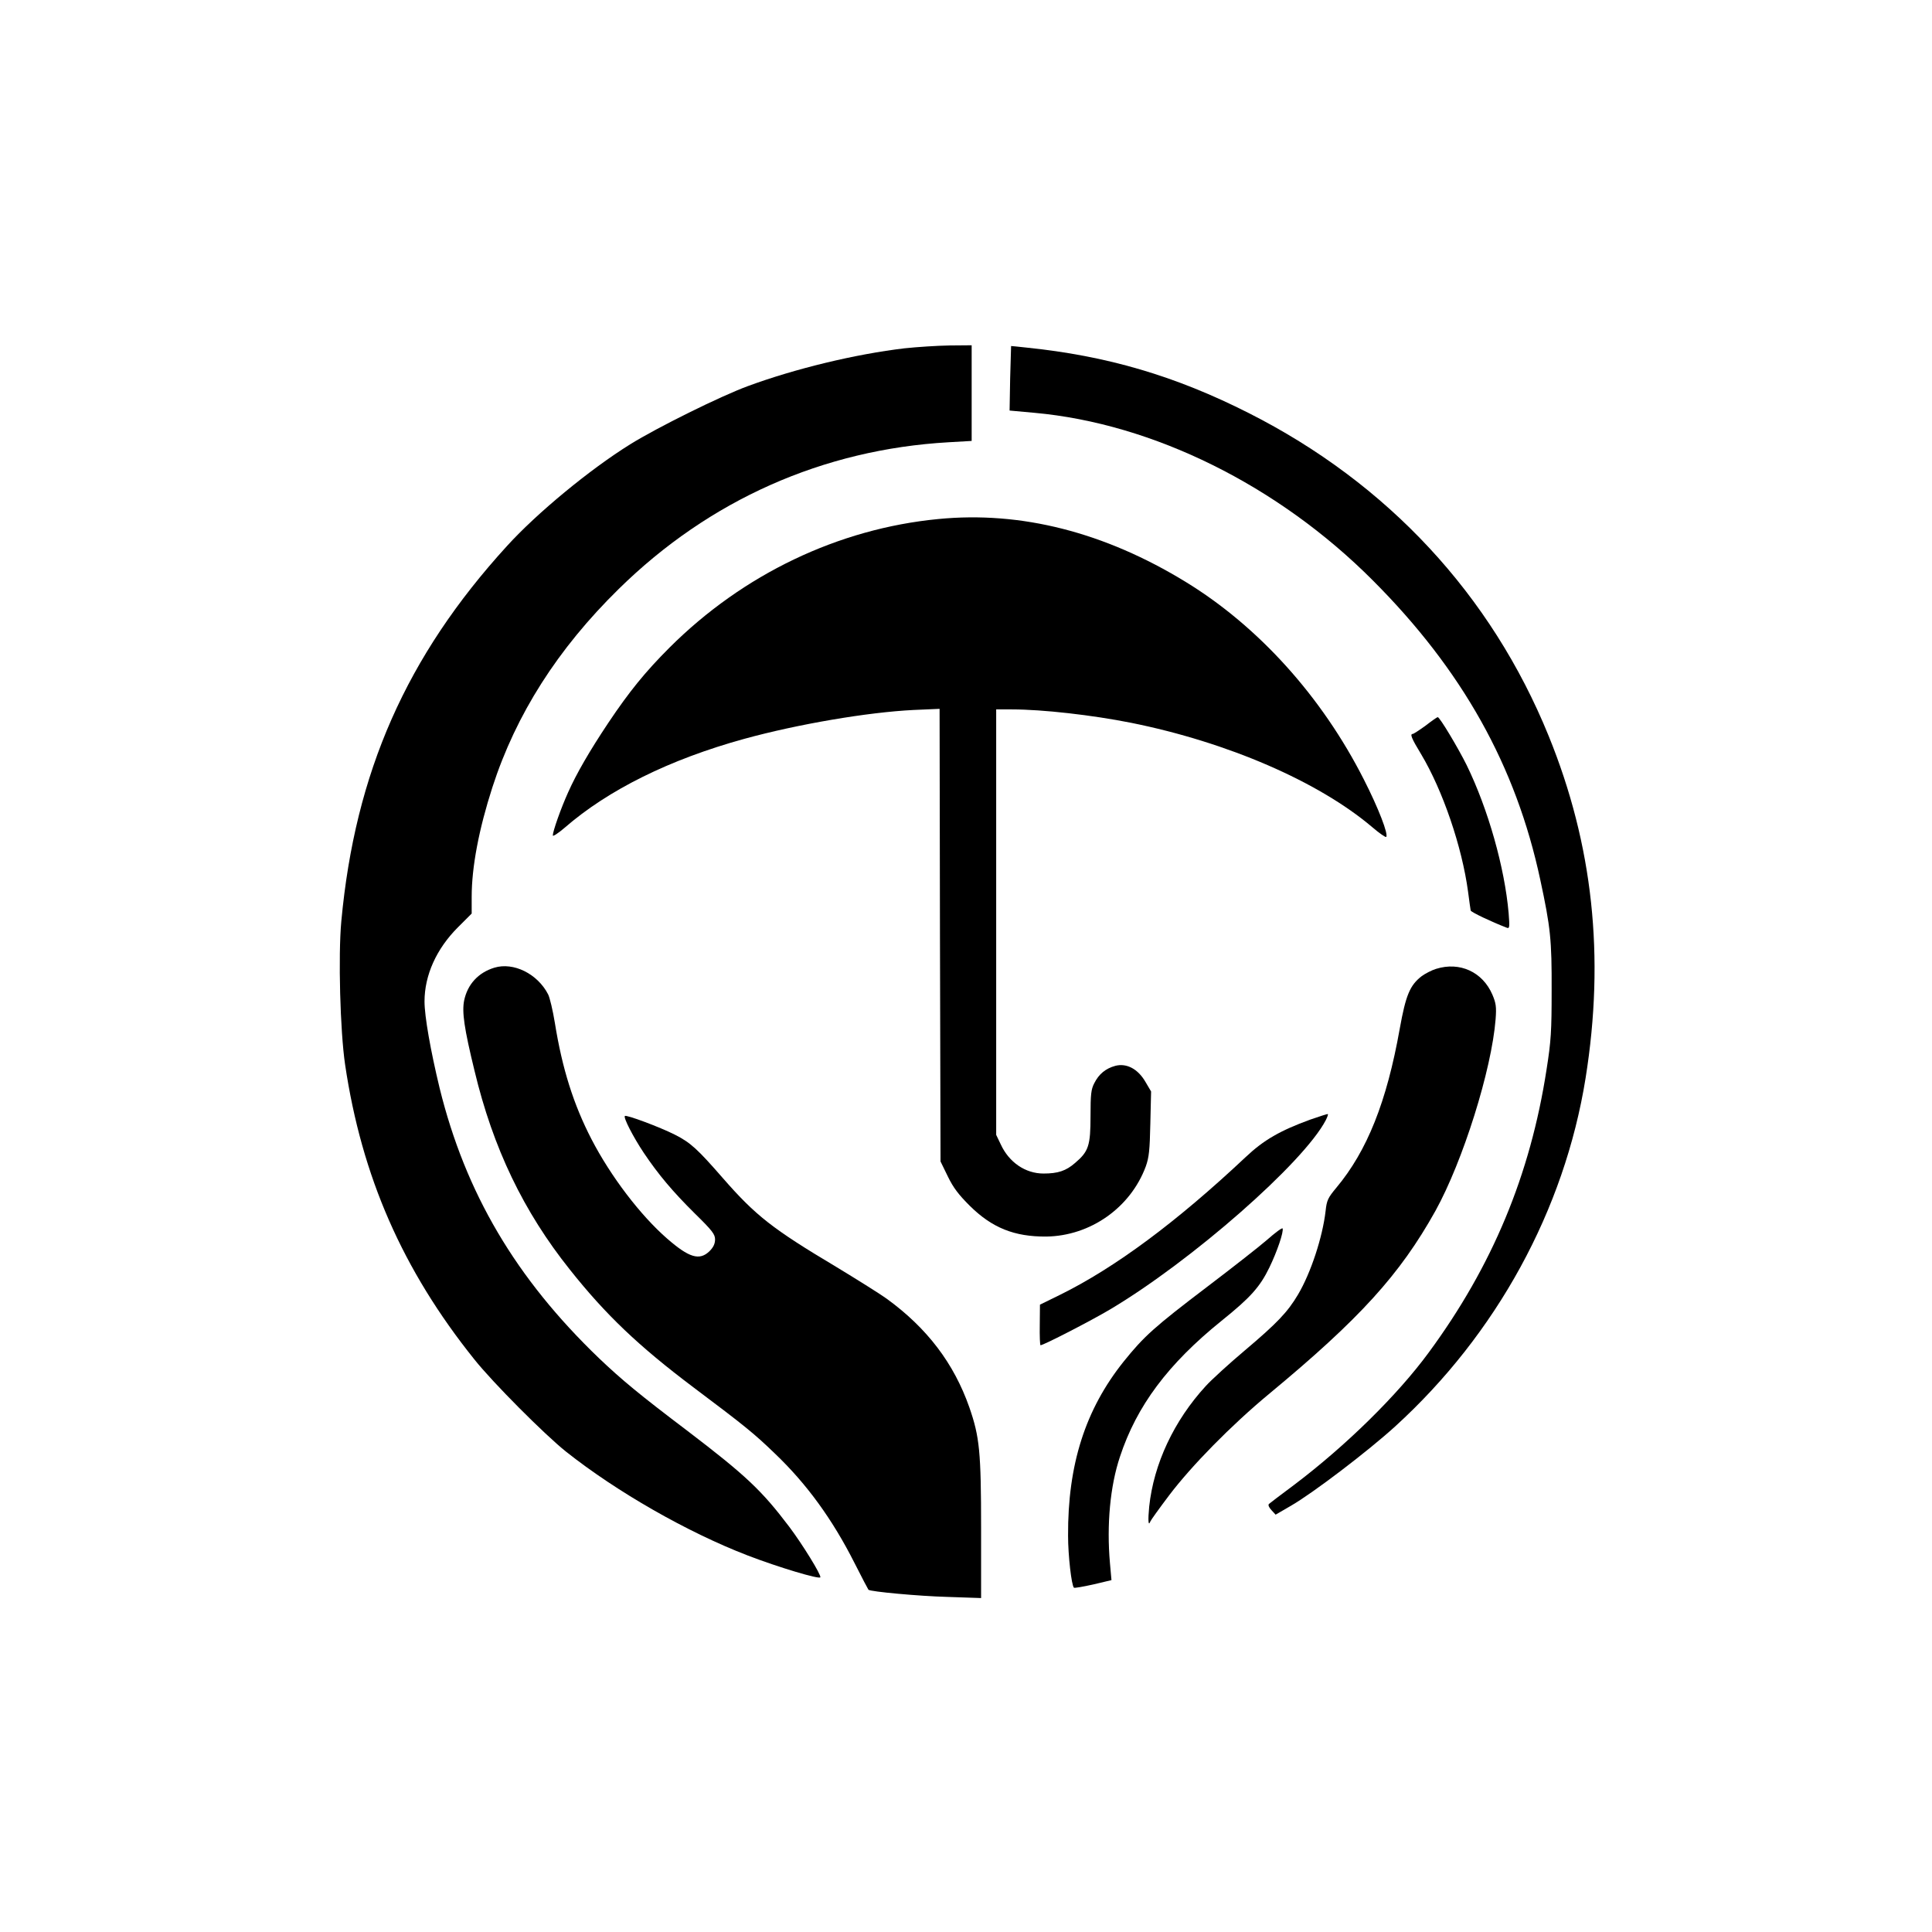 <?xml version="1.0" standalone="no"?>
<!DOCTYPE svg PUBLIC "-//W3C//DTD SVG 20010904//EN"
 "http://www.w3.org/TR/2001/REC-SVG-20010904/DTD/svg10.dtd">
<svg version="1.0" xmlns="http://www.w3.org/2000/svg"
 width="1024pt" height="1024pt" viewBox="0 0 1024 1024"
 preserveAspectRatio="xMidYMid meet">

<g transform="translate(0,1024) scale(0.1,-0.1)"
fill="#000000" stroke="none">
<path d="M4795 8394 c-262 -31 -580 -108 -830 -200 -147 -54 -482 -220 -625
-309 -214 -133 -495 -365 -653 -539 -533 -584 -805 -1200 -878 -1989 -17 -183
-6 -583 20 -759 88 -594 305 -1089 685 -1563 98 -123 372 -398 486 -489 270
-214 643 -427 962 -550 164 -63 381 -128 386 -116 5 13 -95 175 -165 268 -146
193 -230 272 -538 507 -259 196 -349 271 -469 385 -442 424 -709 877 -846
1433 -48 199 -80 380 -80 459 0 139 63 279 177 393 l73 73 0 89 c0 157 38 358
110 581 125 386 346 733 669 1050 480 472 1083 740 1749 778 l122 7 0 253 0
254 -117 -1 c-65 -1 -172 -8 -238 -15z"/>
<path d="M5359 8406 c0 -1 -2 -78 -5 -172 l-3 -170 132 -12 c629 -57 1291
-385 1792 -887 475 -475 760 -984 889 -1589 54 -251 61 -317 60 -586 0 -215
-3 -267 -27 -419 -86 -558 -287 -1041 -624 -1499 -165 -225 -437 -493 -715
-703 -68 -50 -127 -96 -132 -100 -6 -5 -1 -18 13 -33 l22 -24 81 47 c118 68
409 290 552 420 538 490 898 1148 1010 1847 103 644 39 1237 -196 1814 -304
747 -853 1338 -1588 1710 -391 198 -752 304 -1182 348 -43 5 -78 8 -79 8z"/>
<path d="M4973 7489 c-530 -51 -1035 -293 -1424 -681 -131 -131 -214 -234
-324 -398 -100 -150 -169 -269 -214 -370 -38 -84 -81 -206 -81 -228 0 -7 28
11 63 41 230 200 556 362 952 471 284 78 654 141 897 153 l138 6 2 -1199 3
-1200 39 -80 c29 -60 58 -97 115 -154 119 -118 237 -165 406 -164 234 3 447
153 528 372 17 48 21 85 24 227 l4 170 -30 51 c-40 69 -100 100 -159 85 -52
-14 -88 -44 -112 -92 -17 -32 -20 -59 -20 -174 0 -157 -10 -188 -82 -249 -48
-42 -91 -56 -167 -56 -96 0 -183 59 -227 155 l-24 50 0 1128 0 1127 83 0 c163
0 426 -30 632 -71 512 -103 994 -312 1278 -553 37 -32 71 -55 74 -52 13 13
-41 153 -118 304 -223 440 -559 812 -945 1048 -430 263 -872 376 -1311 333z"/>
<path d="M7556 6394 c-33 -24 -64 -44 -68 -44 -16 0 -7 -23 44 -107 115 -192
217 -491 249 -729 6 -49 13 -94 14 -100 3 -9 108 -59 191 -91 15 -6 16 2 10
78 -21 240 -108 549 -222 783 -44 89 -144 257 -154 255 -3 0 -32 -20 -64 -45z"/>
<path d="M2620 5111 c-85 -26 -142 -88 -160 -174 -12 -61 0 -147 55 -372 98
-410 260 -747 506 -1055 189 -238 363 -404 654 -623 273 -205 321 -244 431
-350 170 -162 307 -351 424 -583 38 -75 71 -138 73 -140 10 -10 268 -34 420
-38 l177 -6 0 368 c0 408 -8 486 -62 642 -82 234 -224 421 -439 577 -30 22
-151 98 -268 169 -337 201 -426 271 -599 469 -135 155 -172 189 -255 231 -79
40 -258 107 -265 99 -9 -8 44 -111 100 -195 78 -116 153 -205 270 -321 93 -91
108 -111 108 -138 0 -23 -9 -42 -29 -62 -53 -52 -108 -36 -226 67 -141 123
-298 329 -400 526 -95 184 -155 373 -194 616 -11 67 -27 135 -36 152 -56 109
-184 172 -285 141z"/>
<path d="M7612 5105 c-23 -7 -58 -25 -77 -39 -62 -48 -84 -100 -116 -278 -69
-388 -173 -648 -336 -843 -45 -54 -51 -67 -57 -123 -16 -139 -78 -328 -146
-443 -55 -93 -111 -152 -284 -298 -83 -70 -175 -154 -205 -187 -169 -184 -276
-413 -300 -639 -7 -72 -5 -108 6 -79 2 6 47 69 100 139 119 157 328 370 528
536 483 400 695 634 883 971 146 264 298 748 319 1016 5 66 2 85 -17 130 -52
121 -173 176 -298 137z"/>
<path d="M6945 4306 c-159 -58 -247 -108 -343 -199 -366 -344 -692 -586 -984
-730 l-106 -52 -1 -107 c-1 -60 1 -108 4 -108 16 0 268 130 369 190 432 257
1026 778 1143 1003 8 16 13 30 11 32 -2 2 -43 -12 -93 -29z"/>
<path d="M6715 3668 c-44 -38 -186 -149 -315 -247 -283 -215 -336 -263 -444
-397 -204 -255 -297 -547 -295 -924 0 -104 18 -262 31 -275 2 -3 48 5 102 17
l97 23 -8 90 c-18 203 1 409 53 564 89 270 255 492 539 721 153 123 203 179
253 282 40 82 77 190 70 207 -2 5 -39 -22 -83 -61z"/>
</g>
</svg>
